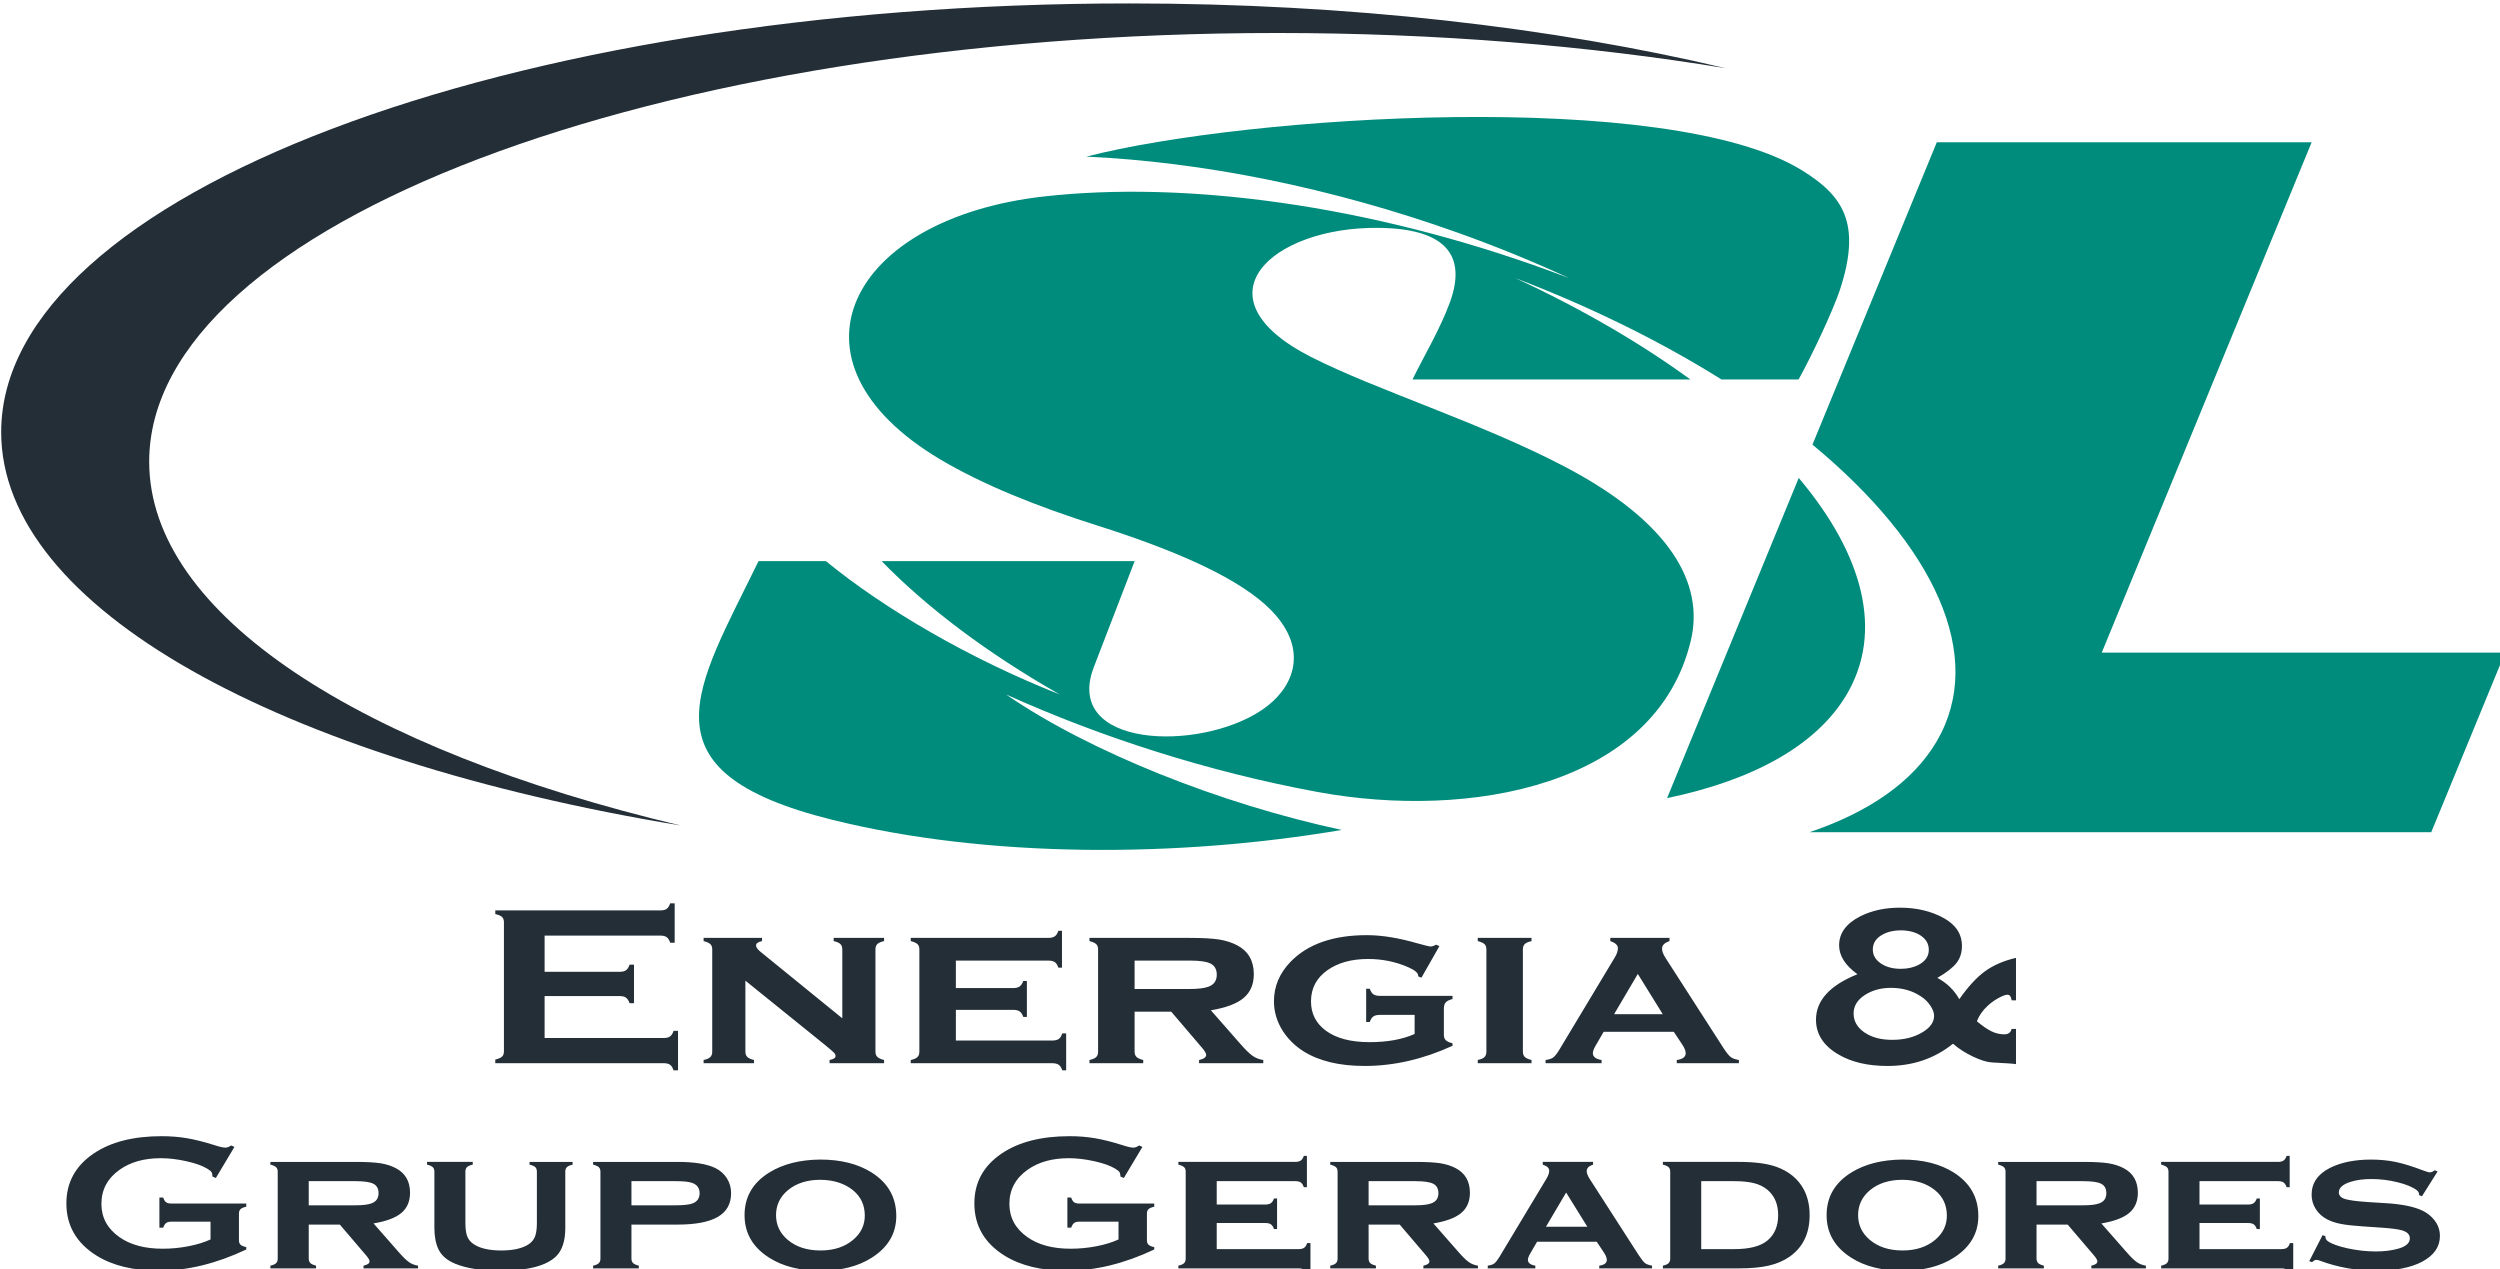 <?xml version="1.0" encoding="UTF-8" standalone="no"?>
<svg
   xmlns:dc="http://purl.org/dc/elements/1.1/"
   xmlns:cc="http://creativecommons.org/ns#"
   xmlns:rdf="http://www.w3.org/1999/02/22-rdf-syntax-ns#"
   xmlns:svg="http://www.w3.org/2000/svg"
   xmlns="http://www.w3.org/2000/svg"
   xmlns:sodipodi="http://sodipodi.sourceforge.net/DTD/sodipodi-0.dtd"
   xmlns:inkscape="http://www.inkscape.org/namespaces/inkscape"
   width="98.75mm"
   height="50.125mm"
   viewBox="0 0 98.75 50.125"
   version="1.1"
   id="svg51"
   inkscape:version="1.0.2-2 (e86c870879, 2021-01-15)"
   sodipodi:docname="sl-energia.svg">
  <defs
     id="defs45" />
  <sodipodi:namedview
     id="base"
     pagecolor="#ffffff"
     bordercolor="#666666"
     borderopacity="1.0"
     inkscape:pageopacity="0.0"
     inkscape:pageshadow="2"
     inkscape:zoom="0.35"
     inkscape:cx="400"
     inkscape:cy="560"
     inkscape:document-units="mm"
     inkscape:current-layer="layer1"
     inkscape:document-rotation="0"
     showgrid="false"
     inkscape:window-width="1274"
     inkscape:window-height="728"
     inkscape:window-x="76"
     inkscape:window-y="0"
     inkscape:window-maximized="0"
     fit-margin-top="0"
     fit-margin-left="0"
     fit-margin-right="0"
     fit-margin-bottom="0" />
  <g
     inkscape:label="Layer 1"
     inkscape:groupmode="layer"
     id="layer1">
    <g
       id="Layer1000"
       transform="matrix(0.265,0,0,0.265,-29.375,-86.313)">
      <path
         d="m 378.943,382.267 h -11.504 c -8.904,-5.572 -19.248,-10.72 -30.728,-15.11 9.905,4.584 18.686,9.712 26.091,15.11 h -41.407 c 1.569,-3.226 4.121,-7.521 5.561,-11.458 2.619,-7.16 -0.753,-11.049 -10.697,-11.137 -15.819,-0.142 -27.496,10.317 -10.005,19.238 9.594,4.892 25.358,9.808 37.885,16.387 15.717,8.254 20.761,17.41 18.741,25.887 -5.164,21.674 -32.929,26.774 -55.697,22.565 -16.221,-3.002 -32.154,-8.117 -46.379,-14.527 12.425,8.555 31.987,16.331 50.043,20.196 -24.213,4.116 -52.637,4.285 -75.98,-1.521 -28.99,-7.21 -20.199,-19.539 -10.957,-38.544 h 10.054 c 8.736,7.167 21.521,14.612 34.849,19.869 -10.8,-6.147 -19.801,-12.935 -26.547,-19.869 h 37.71 l -6.079,15.777 c -4.646,12.059 15.674,12.714 25.044,6.411 4.665,-3.138 6.83,-8.518 2.151,-14.027 -3.804,-4.48 -12.23,-8.894 -26.762,-13.495 -8.76,-2.773 -16.946,-6.033 -23.338,-9.836 -24.686,-14.687 -13.46,-35.912 15.385,-39.18 21.028,-2.383 48.309,1.179 75.351,11.037 1.006,0.367 2.001,0.741 2.991,1.12 -5.192,-2.404 -10.689,-4.659 -16.46,-6.724 -19.144,-6.851 -38.408,-10.604 -55.49,-11.382 24.07,-6.19 86.859,-10.195 106.653,2.029 6.102,3.768 8.973,7.854 5.661,17.879 -0.981,2.968 -4.133,9.702 -6.142,13.309 z"
         style="fill:#008c7c;fill-rule:evenodd"
         id="path10" />
      <path
         d="m 455.415,346.916 -31.285,76.069 h 60.122 l -11.01,26.773 h -92.679 c 8.782,-2.958 15.402,-7.48 18.95,-13.523 7.469,-12.719 -0.37,-29.246 -18.507,-44.249 l 18.536,-45.07 z m -96.078,97.756 19.626,-47.722 c 9.637,11.427 12.714,22.974 7.08,32.393 -4.528,7.57 -14.057,12.711 -26.706,15.329 z"
         style="fill:#008c7c;fill-rule:evenodd"
         id="path12" />
      <path
         d="m 279.169,326.221 c 32.658,0 63.135,3.542 88.934,9.664 -20.496,-3.38 -43.105,-5.257 -66.872,-5.257 -92.864,0 -168.144,28.607 -168.144,63.895 0,22.877 31.649,42.943 79.21,54.23 -59.588,-9.826 -101.272,-32.38 -101.272,-58.637 0,-35.288 75.281,-63.895 168.144,-63.895 z"
         style="fill:#232e37;fill-rule:evenodd"
         id="path14" />
      <path
         d="m 192.025,474.183 v 6.248 h 17.763 c 0.408,0 0.72,-0.079 0.935,-0.233 0.215,-0.154 0.395,-0.428 0.525,-0.826 h 0.665 v 5.873 h -0.665 c -0.13,-0.398 -0.31,-0.672 -0.525,-0.825 -0.215,-0.154 -0.527,-0.233 -0.935,-0.233 h -25.112 v -0.546 c 0.484,-0.114 0.817,-0.257 1.004,-0.433 0.187,-0.176 0.284,-0.438 0.284,-0.785 v -19.247 c 0,-0.347 -0.096,-0.609 -0.284,-0.786 -0.186,-0.176 -0.519,-0.324 -1.004,-0.432 v -0.546 h 24.613 c 0.409,0 0.72,-0.08 0.935,-0.233 0.215,-0.16 0.395,-0.433 0.526,-0.826 h 0.665 v 5.873 h -0.665 c -0.132,-0.392 -0.311,-0.665 -0.526,-0.825 -0.215,-0.153 -0.526,-0.233 -0.927,-0.233 h -17.272 v 5.396 h 11.209 c 0.402,0 0.713,-0.08 0.928,-0.233 0.214,-0.154 0.394,-0.427 0.526,-0.826 h 0.664 v 5.737 h -0.664 c -0.132,-0.387 -0.312,-0.66 -0.526,-0.82 -0.215,-0.16 -0.526,-0.239 -0.928,-0.239 z m 29.929,-2.299 v 10.579 c 0,0.342 0.097,0.609 0.29,0.797 0.194,0.187 0.526,0.336 0.996,0.449 v 0.478 h -7.514 v -0.478 c 0.47,-0.102 0.802,-0.244 0.996,-0.432 0.194,-0.188 0.29,-0.455 0.29,-0.803 v -15.252 c 0,-0.347 -0.096,-0.609 -0.284,-0.785 -0.186,-0.176 -0.518,-0.331 -1.003,-0.45 v -0.478 h 8.711 v 0.478 c -0.594,0.119 -0.892,0.336 -0.892,0.648 0,0.268 0.214,0.581 0.651,0.934 l 12.205,9.925 v -10.273 c 0,-0.347 -0.096,-0.609 -0.284,-0.791 -0.186,-0.187 -0.518,-0.336 -1.003,-0.444 v -0.478 h 7.514 v 0.478 c -0.484,0.108 -0.816,0.257 -1.003,0.438 -0.187,0.188 -0.284,0.45 -0.284,0.791 v 15.246 c 0,0.342 0.096,0.603 0.284,0.791 0.186,0.183 0.518,0.336 1.003,0.455 v 0.478 h -8.124 v -0.478 c 0.595,-0.096 0.893,-0.301 0.893,-0.608 0,-0.16 -0.083,-0.319 -0.243,-0.484 -0.166,-0.166 -0.533,-0.49 -1.113,-0.974 z m 31.374,4.348 v 4.575 h 14.365 c 0.415,0 0.74,-0.074 0.962,-0.227 0.22,-0.154 0.401,-0.427 0.532,-0.831 h 0.581 v 5.497 h -0.581 c -0.125,-0.387 -0.298,-0.66 -0.526,-0.82 -0.229,-0.159 -0.553,-0.239 -0.969,-0.239 h -21.092 v -0.478 c 0.47,-0.102 0.802,-0.244 0.996,-0.432 0.194,-0.188 0.29,-0.455 0.29,-0.803 v -15.252 c 0,-0.347 -0.096,-0.609 -0.284,-0.785 -0.186,-0.176 -0.518,-0.331 -1.002,-0.45 v -0.478 h 20.489 c 0.429,0 0.754,-0.079 0.976,-0.233 0.228,-0.153 0.409,-0.427 0.539,-0.825 h 0.54 v 5.498 h -0.54 c -0.13,-0.404 -0.311,-0.678 -0.532,-0.831 -0.229,-0.154 -0.553,-0.228 -0.983,-0.228 h -13.762 v 4.098 h 8.531 c 0.415,0 0.741,-0.079 0.962,-0.233 0.22,-0.153 0.408,-0.427 0.553,-0.825 h 0.539 v 5.361 h -0.539 c -0.132,-0.393 -0.311,-0.666 -0.532,-0.825 -0.229,-0.154 -0.554,-0.233 -0.983,-0.233 z m 26.64,0.273 v 5.958 c 0,0.342 0.096,0.603 0.284,0.791 0.186,0.183 0.518,0.336 1.003,0.455 v 0.478 h -8.013 v -0.478 c 0.47,-0.102 0.803,-0.244 0.997,-0.432 0.193,-0.188 0.289,-0.455 0.289,-0.803 v -15.252 c 0,-0.347 -0.096,-0.609 -0.284,-0.785 -0.186,-0.176 -0.518,-0.331 -1.003,-0.45 v -0.478 h 14.899 c 1.93,0 3.405,0.08 4.421,0.24 1.017,0.165 1.924,0.455 2.72,0.876 1.64,0.876 2.457,2.31 2.457,4.296 0,1.508 -0.506,2.686 -1.515,3.54 -1.004,0.848 -2.636,1.463 -4.886,1.838 l 4.325,4.929 c 0.79,0.91 1.419,1.53 1.889,1.856 0.464,0.33 1.004,0.534 1.599,0.625 v 0.478 h -9.569 v -0.478 c 0.705,-0.153 1.057,-0.404 1.057,-0.751 0,-0.239 -0.214,-0.615 -0.65,-1.11 l -4.56,-5.344 z m 0,-3.381 h 8.219 c 1.246,0 2.173,-0.113 2.769,-0.335 0.837,-0.297 1.26,-0.894 1.26,-1.782 0,-0.791 -0.298,-1.337 -0.886,-1.651 -0.588,-0.313 -1.64,-0.467 -3.143,-0.467 h -8.219 z m 41.741,3.859 h -5.163 c -0.436,0 -0.761,0.079 -0.983,0.233 -0.228,0.153 -0.401,0.427 -0.539,0.825 h -0.54 v -4.951 h 0.54 c 0.138,0.393 0.311,0.666 0.539,0.825 0.221,0.154 0.547,0.233 0.983,0.233 h 10.809 v 0.478 c -0.471,0.114 -0.803,0.273 -0.997,0.484 -0.194,0.21 -0.291,0.512 -0.291,0.905 v 3.95 c 0,0.341 0.098,0.608 0.291,0.802 0.194,0.188 0.526,0.336 0.997,0.45 v 0.376 c -4.381,2.003 -8.741,3.005 -13.093,3.005 -3.757,0 -6.795,-0.729 -9.121,-2.185 -1.259,-0.803 -2.268,-1.793 -3.044,-2.971 -0.907,-1.406 -1.357,-2.902 -1.357,-4.49 0,-2.208 0.823,-4.165 2.471,-5.878 2.567,-2.647 6.359,-3.973 11.382,-3.973 2.201,0 4.713,0.404 7.535,1.219 1.121,0.313 1.778,0.472 1.966,0.472 0.229,0 0.499,-0.091 0.81,-0.274 l 0.497,0.222 -2.677,4.701 -0.484,-0.199 c 0,-0.045 0,-0.08 0,-0.102 0,-0.41 -0.506,-0.831 -1.502,-1.269 -1.854,-0.813 -3.847,-1.218 -5.972,-1.218 -2.45,0 -4.456,0.552 -6.028,1.651 -1.653,1.155 -2.476,2.709 -2.476,4.666 0,1.833 0.747,3.295 2.248,4.393 1.543,1.122 3.701,1.685 6.485,1.685 2.649,0 4.885,-0.404 6.712,-1.218 z m 16.136,-9.766 v 15.246 c 0,0.342 0.096,0.603 0.284,0.791 0.186,0.183 0.519,0.336 1.004,0.455 v 0.478 h -8.013 v -0.478 c 0.47,-0.102 0.802,-0.244 0.996,-0.432 0.194,-0.188 0.29,-0.455 0.29,-0.803 v -15.252 c 0,-0.347 -0.096,-0.609 -0.284,-0.785 -0.186,-0.176 -0.518,-0.331 -1.003,-0.45 v -0.478 h 8.013 v 0.478 c -0.484,0.108 -0.817,0.257 -1.004,0.438 -0.187,0.188 -0.284,0.45 -0.284,0.791 z m 22.495,12.293 h -10.455 l -1.183,2.031 c -0.29,0.49 -0.428,0.877 -0.428,1.15 0,0.534 0.436,0.877 1.301,1.018 v 0.478 h -8.345 v -0.478 c 0.512,-0.068 0.893,-0.193 1.142,-0.381 0.255,-0.193 0.546,-0.563 0.886,-1.115 l 8.289,-13.795 c 0.311,-0.517 0.464,-0.973 0.464,-1.366 0,-0.455 -0.374,-0.808 -1.135,-1.065 v -0.478 h 8.823 v 0.478 c -0.741,0.245 -1.114,0.62 -1.114,1.132 0,0.364 0.167,0.814 0.506,1.35 l 8.6,13.373 c 0.47,0.729 0.844,1.201 1.115,1.411 0.27,0.216 0.684,0.364 1.237,0.455 v 0.478 h -9.258 v -0.478 c 0.885,-0.119 1.329,-0.461 1.329,-1.013 0,-0.341 -0.174,-0.768 -0.506,-1.28 z m -1.646,-2.63 -3.717,-5.999 -3.536,5.999 z m 52.652,-8.4 v 6.334 h -0.651 c -0.076,-0.558 -0.283,-0.836 -0.609,-0.836 -0.297,0 -0.74,0.165 -1.336,0.489 -0.594,0.324 -1.113,0.695 -1.564,1.105 -0.795,0.728 -1.349,1.519 -1.66,2.373 0.837,0.699 1.564,1.201 2.18,1.496 0.615,0.296 1.245,0.444 1.895,0.444 0.595,0 0.962,-0.267 1.094,-0.803 h 0.651 v 5.242 c -0.38,-0.068 -1.57,-0.148 -3.571,-0.25 -0.768,-0.045 -1.722,-0.341 -2.864,-0.887 -1.143,-0.547 -2.125,-1.179 -2.954,-1.907 -2.74,2.215 -6,3.318 -9.772,3.318 -2.947,0 -5.396,-0.581 -7.343,-1.736 -2.207,-1.303 -3.307,-3.022 -3.307,-5.161 0,-2.863 2.061,-5.122 6.18,-6.778 -1.821,-1.315 -2.734,-2.749 -2.734,-4.308 0,-1.815 1.052,-3.256 3.162,-4.326 1.709,-0.859 3.674,-1.285 5.889,-1.285 2.483,0 4.663,0.512 6.524,1.537 1.82,1.001 2.734,2.39 2.734,4.171 0,0.991 -0.271,1.833 -0.802,2.522 -0.532,0.694 -1.488,1.44 -2.865,2.236 1.411,0.746 2.498,1.805 3.273,3.176 1.294,-1.855 2.567,-3.238 3.805,-4.143 1.246,-0.91 2.795,-1.587 4.644,-2.02 z m -17.175,-4.098 c -1.023,0 -1.923,0.205 -2.691,0.621 -0.983,0.524 -1.475,1.275 -1.475,2.254 0,0.825 0.396,1.508 1.185,2.049 0.788,0.541 1.778,0.813 2.982,0.813 1.031,0 1.938,-0.205 2.705,-0.62 0.983,-0.535 1.475,-1.269 1.475,-2.208 0,-0.86 -0.38,-1.554 -1.148,-2.089 -0.769,-0.534 -1.778,-0.808 -3.032,-0.82 z m -1.445,8.571 c -1.515,0 -2.83,0.364 -3.938,1.087 -1.1,0.729 -1.647,1.634 -1.647,2.732 0,1.149 0.54,2.088 1.613,2.828 1.079,0.734 2.457,1.104 4.131,1.104 1.737,0 3.211,-0.358 4.429,-1.075 1.217,-0.7 1.825,-1.543 1.825,-2.51 0,-0.461 -0.186,-0.961 -0.56,-1.514 -0.367,-0.552 -0.837,-1.013 -1.411,-1.383 -1.245,-0.836 -2.727,-1.257 -4.442,-1.268 z"
         style="fill:#232e37;fill-rule:evenodd"
         id="path16" />
      <path
         d="m 142.23,507.805 h -5.815 c -0.353,0 -0.622,0.068 -0.799,0.199 -0.176,0.13 -0.324,0.363 -0.443,0.701 h -0.564 v -4.498 h 0.564 c 0.118,0.348 0.26,0.585 0.443,0.711 0.176,0.126 0.44,0.189 0.799,0.189 h 11.144 v 0.464 c -0.405,0.092 -0.688,0.217 -0.853,0.367 -0.159,0.151 -0.241,0.372 -0.241,0.668 v 3.965 c 0,0.296 0.077,0.517 0.235,0.668 0.158,0.15 0.441,0.271 0.858,0.367 v 0.348 c -4.463,2.108 -8.798,3.163 -12.983,3.163 -3.805,0 -6.904,-0.745 -9.303,-2.23 -3.017,-1.871 -4.529,-4.473 -4.529,-7.806 0,-3.1 1.34,-5.571 4.028,-7.404 2.553,-1.741 5.94,-2.611 10.162,-2.611 1.341,0 2.61,0.102 3.799,0.305 1.188,0.203 2.541,0.542 4.052,1.02 0.781,0.257 1.34,0.382 1.67,0.382 0.24,0 0.523,-0.106 0.846,-0.324 l 0.495,0.213 -2.771,4.633 -0.5,-0.213 c -0.012,-0.309 -0.065,-0.532 -0.152,-0.667 -0.094,-0.14 -0.3,-0.305 -0.624,-0.502 -0.7,-0.436 -1.729,-0.803 -3.082,-1.108 -1.358,-0.305 -2.64,-0.459 -3.845,-0.459 -2.459,0 -4.499,0.566 -6.116,1.702 -1.829,1.291 -2.74,2.989 -2.74,5.102 0,2.046 0.895,3.695 2.677,4.957 1.634,1.156 3.787,1.732 6.456,1.732 1.305,0 2.588,-0.126 3.852,-0.372 1.264,-0.247 2.358,-0.581 3.281,-1.011 z m 14.638,0.436 v 5.063 c 0,0.29 0.082,0.512 0.241,0.673 0.159,0.154 0.442,0.285 0.853,0.387 v 0.406 h -6.809 v -0.406 c 0.4,-0.087 0.681,-0.208 0.846,-0.368 0.164,-0.16 0.246,-0.387 0.246,-0.681 v -12.961 c 0,-0.296 -0.082,-0.518 -0.24,-0.668 -0.16,-0.15 -0.442,-0.28 -0.853,-0.381 v -0.407 h 12.66 c 1.64,0 2.894,0.068 3.757,0.204 0.865,0.14 1.635,0.387 2.311,0.745 1.394,0.745 2.088,1.963 2.088,3.651 0,1.281 -0.43,2.282 -1.289,3.008 -0.853,0.721 -2.241,1.243 -4.152,1.562 l 3.675,4.189 c 0.671,0.774 1.206,1.3 1.605,1.577 0.394,0.281 0.853,0.454 1.359,0.532 v 0.406 h -8.133 v -0.406 c 0.6,-0.131 0.901,-0.344 0.901,-0.639 0,-0.203 -0.183,-0.522 -0.553,-0.943 l -3.876,-4.541 z m 0,-2.873 h 6.986 c 1.058,0 1.845,-0.097 2.351,-0.286 0.711,-0.251 1.071,-0.759 1.071,-1.514 0,-0.672 -0.253,-1.137 -0.753,-1.402 -0.5,-0.266 -1.394,-0.397 -2.669,-0.397 h -6.986 z m 38.241,-5.015 v 8.4 c 0,1.92 -0.458,3.327 -1.375,4.227 -1.484,1.427 -4.276,2.138 -8.368,2.138 -2.746,0 -4.964,-0.344 -6.651,-1.035 -1.217,-0.498 -2.047,-1.214 -2.499,-2.138 -0.412,-0.851 -0.618,-1.915 -0.618,-3.192 v -8.4 c 0,-0.296 -0.082,-0.518 -0.24,-0.668 -0.16,-0.15 -0.443,-0.28 -0.854,-0.381 v -0.407 h 6.81 v 0.407 c -0.417,0.092 -0.7,0.217 -0.858,0.377 -0.16,0.155 -0.237,0.377 -0.237,0.673 v 7.626 c 0,0.89 0.094,1.568 0.283,2.042 0.189,0.469 0.518,0.856 0.988,1.161 0.941,0.614 2.299,0.918 4.075,0.918 1.776,0 3.134,-0.305 4.075,-0.918 0.453,-0.305 0.777,-0.692 0.959,-1.161 0.182,-0.474 0.276,-1.152 0.276,-2.042 v -7.626 c 0,-0.296 -0.077,-0.518 -0.23,-0.668 -0.152,-0.15 -0.441,-0.28 -0.864,-0.381 v -0.407 h 6.421 v 0.407 c -0.411,0.096 -0.694,0.217 -0.851,0.377 -0.16,0.155 -0.242,0.377 -0.242,0.673 z m 9.861,7.888 v 5.063 c 0,0.29 0.082,0.512 0.241,0.673 0.159,0.154 0.442,0.285 0.854,0.387 v 0.406 h -6.81 v -0.406 c 0.4,-0.087 0.681,-0.208 0.846,-0.368 0.164,-0.16 0.246,-0.387 0.246,-0.681 v -12.961 c 0,-0.296 -0.082,-0.518 -0.24,-0.668 -0.159,-0.15 -0.441,-0.28 -0.853,-0.381 v -0.407 h 12.583 c 2.499,0 4.375,0.305 5.641,0.919 0.734,0.358 1.31,0.87 1.721,1.529 0.418,0.662 0.625,1.402 0.625,2.224 0,1.577 -0.653,2.747 -1.965,3.516 -1.312,0.769 -3.322,1.156 -6.022,1.156 z m 0,-2.873 h 6.604 c 1.205,0 2.047,-0.097 2.522,-0.286 0.688,-0.271 1.034,-0.779 1.034,-1.514 0,-0.735 -0.346,-1.243 -1.034,-1.513 -0.465,-0.189 -1.305,-0.286 -2.522,-0.286 h -6.604 z m 28.144,-6.819 c 3.064,0 5.616,0.643 7.661,1.929 2.447,1.553 3.67,3.709 3.67,6.481 0,2.602 -1.223,4.677 -3.67,6.229 -2.022,1.286 -4.563,1.929 -7.626,1.929 -3.069,0 -5.61,-0.643 -7.633,-1.929 -2.459,-1.553 -3.687,-3.671 -3.687,-6.355 0,-2.713 1.228,-4.832 3.687,-6.355 2.035,-1.258 4.564,-1.901 7.598,-1.929 z m 0.018,3.017 c -1.993,0 -3.616,0.523 -4.87,1.572 -1.158,0.982 -1.74,2.215 -1.74,3.695 0,1.47 0.582,2.698 1.74,3.68 1.254,1.059 2.881,1.587 4.887,1.587 1.988,0 3.61,-0.527 4.864,-1.587 1.157,-0.972 1.74,-2.176 1.74,-3.608 0,-1.557 -0.583,-2.815 -1.74,-3.767 -1.266,-1.031 -2.894,-1.553 -4.881,-1.572 z m 44.439,6.239 h -5.816 c -0.353,0 -0.622,0.068 -0.799,0.199 -0.176,0.13 -0.324,0.363 -0.443,0.701 h -0.564 v -4.498 h 0.564 c 0.118,0.348 0.26,0.585 0.443,0.711 0.176,0.126 0.441,0.189 0.799,0.189 h 11.144 v 0.464 c -0.405,0.092 -0.688,0.217 -0.853,0.367 -0.159,0.151 -0.241,0.372 -0.241,0.668 v 3.965 c 0,0.296 0.077,0.517 0.236,0.668 0.158,0.15 0.441,0.271 0.858,0.367 v 0.348 c -4.463,2.108 -8.798,3.163 -12.983,3.163 -3.805,0 -6.904,-0.745 -9.303,-2.23 -3.017,-1.871 -4.529,-4.473 -4.529,-7.806 0,-3.1 1.34,-5.571 4.028,-7.404 2.553,-1.741 5.94,-2.611 10.162,-2.611 1.341,0 2.61,0.102 3.799,0.305 1.188,0.203 2.541,0.542 4.052,1.02 0.781,0.257 1.34,0.382 1.67,0.382 0.24,0 0.523,-0.106 0.846,-0.324 l 0.495,0.213 -2.771,4.633 -0.5,-0.213 c -0.011,-0.309 -0.065,-0.532 -0.152,-0.667 -0.094,-0.14 -0.3,-0.305 -0.624,-0.502 -0.7,-0.436 -1.729,-0.803 -3.082,-1.108 -1.358,-0.305 -2.64,-0.459 -3.845,-0.459 -2.459,0 -4.499,0.566 -6.116,1.702 -1.828,1.291 -2.74,2.989 -2.74,5.102 0,2.046 0.895,3.695 2.677,4.957 1.634,1.156 3.787,1.732 6.456,1.732 1.305,0 2.588,-0.126 3.852,-0.372 1.264,-0.247 2.358,-0.581 3.282,-1.011 z m 14.637,0.203 v 3.888 h 12.209 c 0.352,0 0.629,-0.063 0.816,-0.193 0.189,-0.131 0.341,-0.363 0.453,-0.706 h 0.494 v 4.672 h -0.494 c -0.105,-0.329 -0.252,-0.561 -0.446,-0.697 -0.194,-0.135 -0.471,-0.203 -0.823,-0.203 h -17.924 v -0.406 c 0.4,-0.087 0.681,-0.208 0.846,-0.368 0.164,-0.16 0.246,-0.387 0.246,-0.681 v -12.961 c 0,-0.296 -0.082,-0.518 -0.24,-0.668 -0.16,-0.15 -0.442,-0.28 -0.852,-0.381 v -0.407 h 17.411 c 0.365,0 0.641,-0.068 0.83,-0.198 0.194,-0.131 0.346,-0.362 0.458,-0.701 h 0.459 v 4.671 h -0.459 c -0.112,-0.343 -0.264,-0.575 -0.453,-0.706 -0.194,-0.131 -0.47,-0.194 -0.835,-0.194 h -11.696 v 3.482 h 7.25 c 0.353,0 0.629,-0.068 0.817,-0.198 0.189,-0.131 0.347,-0.363 0.471,-0.701 h 0.458 v 4.556 h -0.458 c -0.112,-0.334 -0.265,-0.566 -0.454,-0.701 -0.194,-0.131 -0.47,-0.199 -0.835,-0.199 z m 22.64,0.233 v 5.063 c 0,0.29 0.082,0.512 0.24,0.673 0.16,0.154 0.443,0.285 0.854,0.387 v 0.406 h -6.81 v -0.406 c 0.4,-0.087 0.682,-0.208 0.846,-0.368 0.166,-0.16 0.248,-0.387 0.248,-0.681 v -12.961 c 0,-0.296 -0.082,-0.518 -0.241,-0.668 -0.159,-0.15 -0.441,-0.28 -0.853,-0.381 v -0.407 h 12.661 c 1.64,0 2.893,0.068 3.757,0.204 0.865,0.14 1.635,0.387 2.311,0.745 1.394,0.745 2.087,1.963 2.087,3.651 0,1.281 -0.428,2.282 -1.288,3.008 -0.853,0.721 -2.241,1.243 -4.152,1.562 l 3.675,4.189 c 0.671,0.774 1.205,1.3 1.605,1.577 0.395,0.281 0.853,0.454 1.359,0.532 v 0.406 h -8.133 v -0.406 c 0.601,-0.131 0.901,-0.344 0.901,-0.639 0,-0.203 -0.184,-0.522 -0.554,-0.943 l -3.874,-4.541 z m 0,-2.873 h 6.986 c 1.057,0 1.845,-0.097 2.351,-0.286 0.711,-0.251 1.069,-0.759 1.069,-1.514 0,-0.672 -0.252,-1.137 -0.753,-1.402 -0.498,-0.266 -1.393,-0.397 -2.668,-0.397 h -6.986 z m 34.002,5.426 h -8.886 l -1.005,1.726 c -0.248,0.416 -0.365,0.746 -0.365,0.977 0,0.454 0.37,0.745 1.106,0.866 v 0.406 h -7.093 v -0.406 c 0.436,-0.058 0.759,-0.165 0.971,-0.324 0.218,-0.164 0.465,-0.478 0.753,-0.948 l 7.045,-11.723 c 0.264,-0.44 0.394,-0.828 0.394,-1.161 0,-0.388 -0.318,-0.687 -0.965,-0.904 v -0.407 h 7.499 v 0.407 c -0.63,0.208 -0.948,0.526 -0.948,0.962 0,0.309 0.141,0.691 0.43,1.146 l 7.309,11.365 c 0.4,0.619 0.719,1.021 0.947,1.2 0.23,0.183 0.583,0.309 1.053,0.387 v 0.406 h -7.867 v -0.406 c 0.753,-0.102 1.129,-0.392 1.129,-0.861 0,-0.29 -0.147,-0.653 -0.43,-1.089 z m -1.4,-2.234 -3.158,-5.097 -3.005,5.097 z m 12.354,4.754 v -12.961 c 0,-0.296 -0.082,-0.518 -0.24,-0.668 -0.159,-0.15 -0.441,-0.28 -0.853,-0.381 v -0.407 h 11.313 c 2.358,0 4.211,0.242 5.57,0.721 1.905,0.682 3.275,1.809 4.115,3.376 0.583,1.093 0.877,2.375 0.877,3.84 0,2.713 -0.983,4.768 -2.946,6.166 -0.882,0.624 -1.922,1.073 -3.128,1.354 -1.2,0.276 -2.693,0.416 -4.487,0.416 h -11.313 v -0.406 c 0.4,-0.087 0.681,-0.208 0.846,-0.368 0.164,-0.16 0.246,-0.387 0.246,-0.681 z m 4.623,-1.417 h 4.934 c 2.264,0 3.905,-0.426 4.928,-1.276 1.071,-0.89 1.606,-2.152 1.606,-3.787 0,-1.635 -0.536,-2.897 -1.606,-3.787 -0.529,-0.445 -1.182,-0.77 -1.964,-0.973 -0.782,-0.203 -1.771,-0.305 -2.964,-0.305 h -4.934 z m 29.973,-13.348 c 3.065,0 5.617,0.643 7.662,1.929 2.447,1.553 3.67,3.709 3.67,6.481 0,2.602 -1.223,4.677 -3.67,6.229 -2.023,1.286 -4.564,1.929 -7.626,1.929 -3.07,0 -5.611,-0.643 -7.633,-1.929 -2.459,-1.553 -3.687,-3.671 -3.687,-6.355 0,-2.713 1.228,-4.832 3.687,-6.355 2.034,-1.258 4.563,-1.901 7.597,-1.929 z m 0.019,3.017 c -1.994,0 -3.617,0.523 -4.869,1.572 -1.158,0.982 -1.741,2.215 -1.741,3.695 0,1.47 0.583,2.698 1.741,3.68 1.252,1.059 2.881,1.587 4.887,1.587 1.988,0 3.609,-0.527 4.863,-1.587 1.158,-0.972 1.741,-2.176 1.741,-3.608 0,-1.557 -0.583,-2.815 -1.741,-3.767 -1.264,-1.031 -2.893,-1.553 -4.88,-1.572 z m 19.988,6.675 v 5.063 c 0,0.29 0.082,0.512 0.24,0.673 0.16,0.154 0.443,0.285 0.854,0.387 v 0.406 h -6.81 v -0.406 c 0.4,-0.087 0.681,-0.208 0.846,-0.368 0.165,-0.16 0.248,-0.387 0.248,-0.681 v -12.961 c 0,-0.296 -0.082,-0.518 -0.241,-0.668 -0.159,-0.15 -0.44,-0.28 -0.852,-0.381 v -0.407 h 12.661 c 1.64,0 2.893,0.068 3.757,0.204 0.865,0.14 1.635,0.387 2.311,0.745 1.394,0.745 2.087,1.963 2.087,3.651 0,1.281 -0.428,2.282 -1.287,3.008 -0.853,0.721 -2.241,1.243 -4.152,1.562 l 3.675,4.189 c 0.671,0.774 1.205,1.3 1.605,1.577 0.394,0.281 0.852,0.454 1.359,0.532 v 0.406 h -8.133 v -0.406 c 0.6,-0.131 0.901,-0.344 0.901,-0.639 0,-0.203 -0.184,-0.522 -0.554,-0.943 l -3.874,-4.541 z m 0,-2.873 h 6.986 c 1.057,0 1.845,-0.097 2.351,-0.286 0.711,-0.251 1.069,-0.759 1.069,-1.514 0,-0.672 -0.252,-1.137 -0.753,-1.402 -0.499,-0.266 -1.393,-0.397 -2.668,-0.397 h -6.986 z m 24.292,2.64 v 3.888 h 12.207 c 0.353,0 0.63,-0.063 0.817,-0.193 0.189,-0.131 0.341,-0.363 0.453,-0.706 h 0.494 v 4.672 h -0.494 c -0.105,-0.329 -0.253,-0.561 -0.446,-0.697 -0.194,-0.135 -0.471,-0.203 -0.824,-0.203 h -17.923 v -0.406 c 0.399,-0.087 0.68,-0.208 0.846,-0.368 0.164,-0.16 0.246,-0.387 0.246,-0.681 v -12.961 c 0,-0.296 -0.082,-0.518 -0.241,-0.668 -0.159,-0.15 -0.441,-0.28 -0.851,-0.381 v -0.407 h 17.411 c 0.365,0 0.641,-0.068 0.83,-0.198 0.194,-0.131 0.346,-0.362 0.458,-0.701 h 0.459 v 4.671 h -0.459 c -0.112,-0.343 -0.264,-0.575 -0.453,-0.706 -0.194,-0.131 -0.47,-0.194 -0.835,-0.194 h -11.696 v 3.482 h 7.25 c 0.353,0 0.629,-0.068 0.818,-0.198 0.187,-0.131 0.347,-0.363 0.47,-0.701 h 0.458 v 4.556 h -0.458 c -0.112,-0.334 -0.264,-0.566 -0.453,-0.701 -0.194,-0.131 -0.47,-0.199 -0.835,-0.199 z m 35.482,-7.68 -2.328,3.7 -0.412,-0.183 c 0,-0.31 -0.123,-0.557 -0.365,-0.736 -0.652,-0.484 -1.623,-0.88 -2.898,-1.189 -1.276,-0.315 -2.571,-0.469 -3.881,-0.469 -1.111,0 -2.106,0.126 -2.964,0.382 -1.24,0.368 -1.865,0.904 -1.865,1.605 0,0.46 0.3,0.788 0.895,0.983 0.599,0.193 1.751,0.347 3.469,0.464 l 2.722,0.169 c 2.377,0.15 4.188,0.527 5.428,1.131 0.688,0.344 1.258,0.798 1.705,1.364 0.564,0.706 0.847,1.505 0.847,2.394 0,1.615 -0.882,2.892 -2.652,3.83 -1.693,0.894 -3.975,1.344 -6.864,1.344 -2.905,0 -5.715,-0.503 -8.426,-1.514 -0.182,-0.068 -0.34,-0.102 -0.464,-0.102 -0.23,0 -0.442,0.116 -0.641,0.343 l -0.431,-0.145 1.982,-3.878 0.429,0.14 c 0,0.059 0,0.097 0,0.117 0,0.247 0.117,0.45 0.347,0.624 0.576,0.416 1.569,0.774 2.98,1.083 1.411,0.305 2.811,0.46 4.188,0.46 1.217,0 2.31,-0.131 3.275,-0.396 1.193,-0.324 1.794,-0.842 1.794,-1.562 0,-0.58 -0.412,-0.982 -1.242,-1.209 -0.552,-0.15 -1.546,-0.281 -2.987,-0.382 l -2.704,-0.183 c -1.46,-0.097 -2.576,-0.218 -3.346,-0.372 -0.771,-0.15 -1.442,-0.372 -2.017,-0.663 -0.735,-0.382 -1.312,-0.895 -1.722,-1.548 -0.418,-0.652 -0.625,-1.368 -0.625,-2.142 0,-1.741 0.913,-3.071 2.728,-3.99 1.653,-0.832 3.699,-1.247 6.139,-1.247 1.324,0 2.558,0.12 3.699,0.362 1.147,0.241 2.511,0.667 4.099,1.272 0.471,0.179 0.8,0.271 0.982,0.271 0.188,0 0.424,-0.102 0.712,-0.314 z"
         style="fill:#232e37;fill-rule:evenodd"
         id="path18" />
    </g>
  </g>
</svg>
